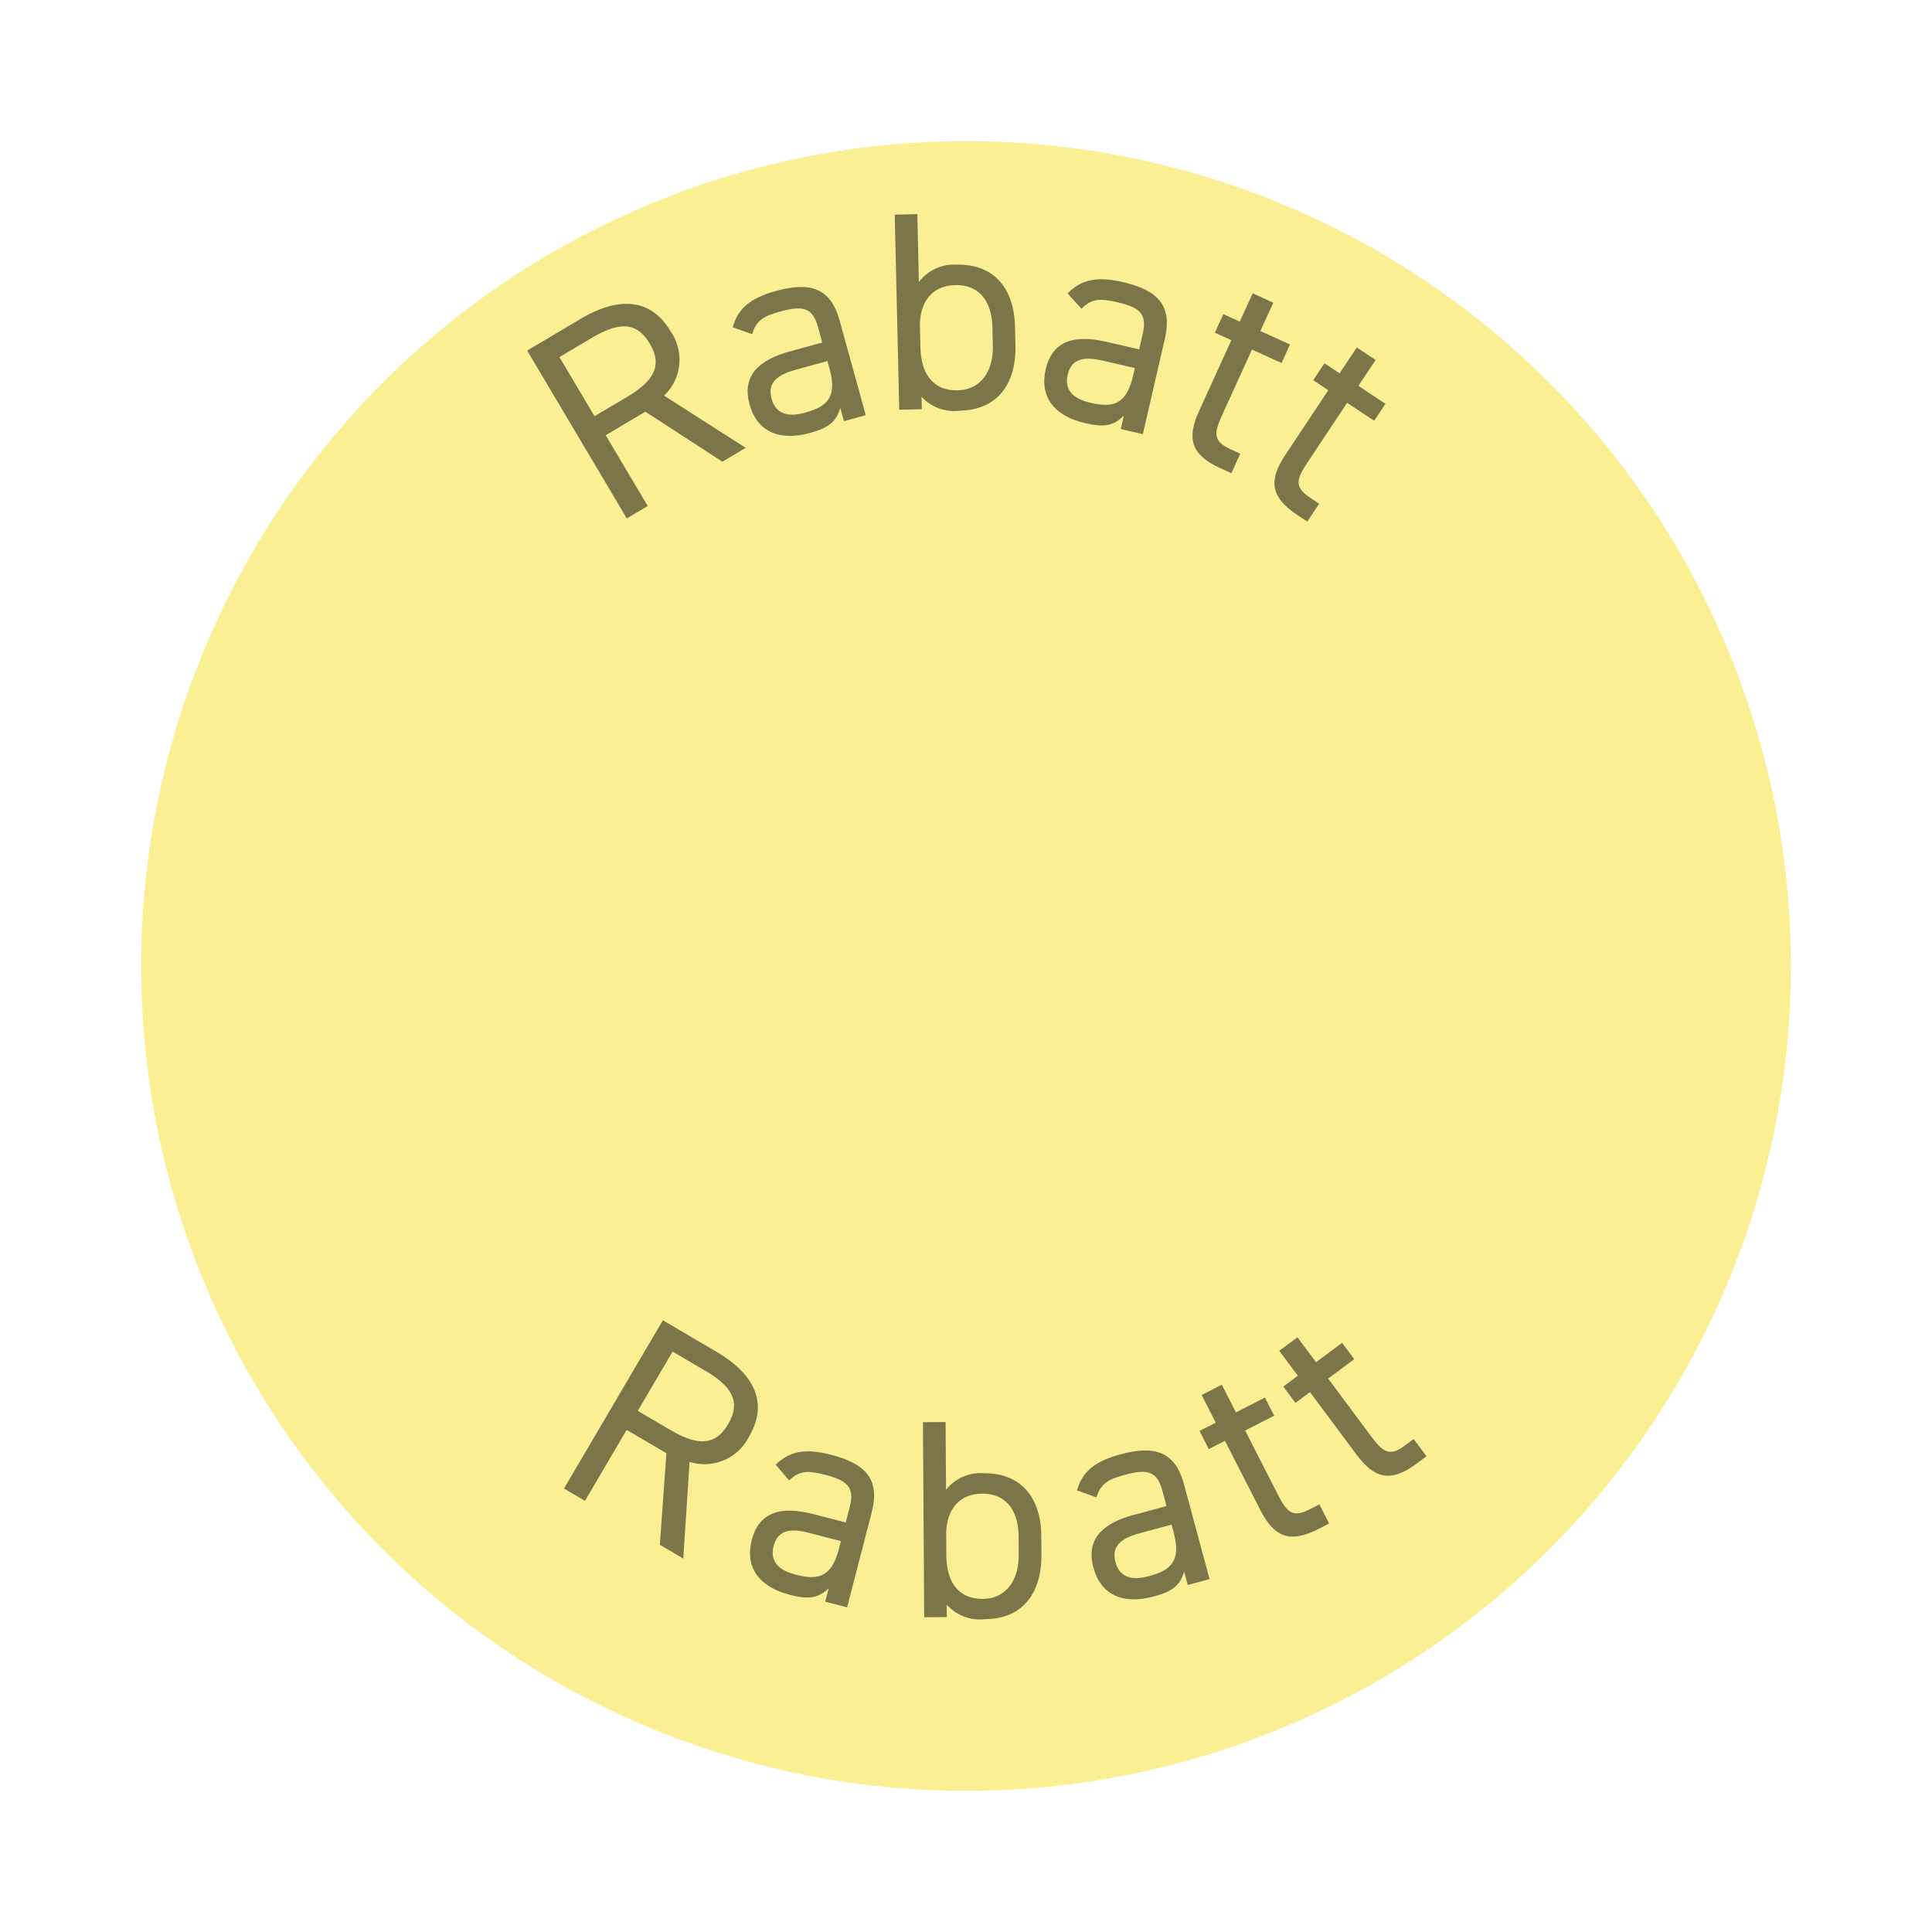 <svg xmlns="http://www.w3.org/2000/svg" xmlns:xlink="http://www.w3.org/1999/xlink" width="164.287" height="164.287" viewBox="0 0 164.287 164.287">
  <defs>
    <filter id="Ellipse_24" x="0" y="0" width="164.287" height="164.287" filterUnits="userSpaceOnUse">
      <feOffset dy="3" input="SourceAlpha"/>
      <feGaussianBlur stdDeviation="3" result="blur"/>
      <feFlood flood-opacity="0.161"/>
      <feComposite operator="in" in2="blur"/>
      <feComposite in="SourceGraphic"/>
    </filter>
  </defs>
  <g id="_50-rabatt" data-name="50-rabatt" transform="translate(10.402 3.52)">
    <g transform="matrix(1, 0, 0, 1, -10.4, -3.52)" filter="url(#Ellipse_24)">
      <circle id="Ellipse_24-2" data-name="Ellipse 24" cx="71.644" cy="71.644" r="71.644" transform="translate(10.5 7.5)" fill="#fbef94" stroke="#fff" stroke-width="3"/>
    </g>
    <g id="Gruppe_449" data-name="Gruppe 449" transform="translate(23.975 14.688)" opacity="0.51">
      <circle id="Ellipse_25" data-name="Ellipse 25" cx="47.864" cy="47.864" r="47.864" transform="translate(0 16.526)" fill="none"/>
      <path id="Pfad_4516" data-name="Pfad 4516" d="M107.968,66.067l-6.549-4.25-3.372,2,3.572,6.017L99.84,70.89,91.37,56.621l4.548-2.7c3.289-1.952,6-1.714,7.645,1.055a4.226,4.226,0,0,1-.554,5.475l6.941,4.439-1.986,1.179Zm-8.1-5.509c2.419-1.436,2.969-2.769,1.925-4.529-1.055-1.778-2.491-1.933-4.91-.5l-2.769,1.643L97.094,62.2Z" transform="translate(-80.918 -45.016)"/>
      <path id="Pfad_4517" data-name="Pfad 4517" d="M142.6,54.321l2.758-.761-.369-1.345c-.456-1.647-1.323-1.8-3.131-1.307-1.39.384-2.1.7-2.457,1.948l-1.658-.592c.441-1.567,1.462-2.476,3.662-3.082,2.943-.814,4.665-.264,5.433,2.517l2.219,8.041-1.854.512-.313-1.134c-.354,1.247-1.074,1.718-2.577,2.133-2.69.742-4.514-.177-5.136-2.423-.69-2.5.87-3.806,3.421-4.51Zm3.2.814-2.758.761c-1.831.5-2.306,1.311-1.986,2.468.358,1.3,1.428,1.552,2.792,1.176,1.714-.475,2.856-1.138,2.136-3.734Z" transform="translate(-109.816 -42.644)"/>
      <path id="Pfad_4518" data-name="Pfad 4518" d="M176.371,38.169a3.74,3.74,0,0,1,3.237-1.469c2.98-.068,4.853,1.835,4.932,5.275l.038,1.586c.072,3.127-1.413,5.471-4.684,5.546a3.774,3.774,0,0,1-3.3-1.176l.023,1.059-1.922.045-.384-16.59,1.922-.045.132,5.769Zm6.285,5.437-.038-1.586c-.053-2.283-1.191-3.629-3.161-3.583-1.925.045-3.048,1.394-3,3.557l.041,1.756c.049,2.069.95,3.681,3.165,3.632,2.042-.049,3.041-1.729,2.992-3.772Z" transform="translate(-132.606 -32.4)"/>
      <path id="Pfad_4519" data-name="Pfad 4519" d="M213.346,52.41l2.788.644.313-1.36c.384-1.665-.3-2.216-2.133-2.638-1.405-.324-2.182-.381-3.086.546L210.049,48.3c1.134-1.168,2.464-1.481,4.691-.968,2.977.686,4.231,1.986,3.583,4.8l-1.876,8.131-1.876-.433.264-1.149c-.9.927-1.76,1-3.286.648-2.717-.625-3.885-2.3-3.361-4.578.584-2.532,2.577-2.935,5.155-2.34Zm2.419,2.234L212.977,54c-1.85-.426-2.653.053-2.924,1.225-.3,1.311.516,2.042,1.9,2.362,1.733.4,3.052.358,3.659-2.265l.158-.678Z" transform="translate(-153.643 -41.554)"/>
      <path id="Pfad_4520" data-name="Pfad 4520" d="M244.135,52.041l1.4.637,1.1-2.408,1.752.8-1.1,2.408,2.517,1.145L249.09,56.2l-2.517-1.145-2.532,5.558c-.69,1.511-.8,2.223.663,2.894l.874.4-.757,1.662-.942-.43c-2.581-1.176-2.83-2.607-1.794-4.883l2.732-6-1.4-.637.716-1.575Z" transform="translate(-174.489 -43.537)"/>
      <path id="Pfad_4521" data-name="Pfad 4521" d="M264.276,63.833l1.281.852,1.466-2.2,1.6,1.063-1.466,2.2,2.3,1.53L268.5,68.72l-2.3-1.53-3.38,5.087c-.919,1.383-1.145,2.069.2,2.962l.8.531-1.01,1.522-.863-.573c-2.363-1.571-2.378-3.026-.995-5.109l3.647-5.49-1.281-.852.957-1.443Z" transform="translate(-186.024 -51.146)"/>
    </g>
    <g id="Gruppe_450" data-name="Gruppe 450" transform="translate(12.268 13.407)" opacity="0.51">
      <circle id="Ellipse_26" data-name="Ellipse 26" cx="60.279" cy="60.279" r="60.279" fill="none"/>
      <path id="Pfad_4522" data-name="Pfad 4522" d="M107.83,301.132l.558-7.788-3.38-1.986-3.546,6.036-1.782-1.047,8.406-14.307,4.563,2.679c3.3,1.937,4.4,4.427,2.769,7.2a4.225,4.225,0,0,1-5.06,2.159l-.535,8.222-1.989-1.168Zm.908-9.759c2.427,1.424,3.862,1.262,4.895-.5,1.047-1.782.49-3.116-1.937-4.54l-2.781-1.632-2.962,5.038,2.777,1.632Z" transform="translate(-74.39 -186.696)"/>
      <path id="Pfad_4523" data-name="Pfad 4523" d="M147.023,316.952l2.769.716.35-1.349c.426-1.654-.245-2.223-2.061-2.694-1.4-.362-2.17-.437-3.1.463l-1.145-1.338c1.164-1.138,2.5-1.413,4.714-.84,2.958.765,4.175,2.1,3.451,4.895l-2.091,8.078-1.861-.482.294-1.142c-.931.9-1.786.953-3.3.561-2.7-.7-3.824-2.4-3.24-4.665.652-2.513,2.653-2.864,5.215-2.2Zm2.359,2.3-2.769-.716c-1.839-.475-2.653-.015-2.954,1.145-.339,1.3.46,2.057,1.835,2.411,1.722.445,3.041.441,3.715-2.167Z" transform="translate(-100.546 -205.131)"/>
      <path id="Pfad_4524" data-name="Pfad 4524" d="M182.636,310.772a3.744,3.744,0,0,1,3.263-1.417c2.984-.019,4.823,1.918,4.846,5.354l.011,1.586c.019,3.127-1.5,5.445-4.774,5.464a3.775,3.775,0,0,1-3.278-1.228l.008,1.059-1.925.011-.105-16.59,1.925-.011.038,5.772Zm6.191,5.539-.011-1.586c-.015-2.283-1.13-3.647-3.1-3.636-1.925.011-3.071,1.341-3.056,3.508l.011,1.756c.015,2.069.889,3.7,3.1,3.685,2.042-.015,3.067-1.681,3.052-3.723Z" transform="translate(-124.869 -201.005)"/>
      <path id="Pfad_4525" data-name="Pfad 4525" d="M220.3,316.9l2.762-.746-.362-1.345c-.445-1.65-1.311-1.812-3.124-1.326-1.394.377-2.106.693-2.468,1.937l-1.658-.6c.448-1.567,1.477-2.464,3.681-3.06,2.95-.8,4.668-.237,5.418,2.547l2.174,8.056-1.858.5-.305-1.138c-.362,1.243-1.081,1.711-2.592,2.118-2.694.727-4.514-.2-5.121-2.457-.678-2.509.893-3.8,3.448-4.491Zm3.188.833-2.762.746c-1.835.494-2.317,1.3-2,2.457.35,1.3,1.417,1.56,2.788,1.191,1.718-.463,2.86-1.119,2.159-3.723l-.181-.674Z" transform="translate(-146.538 -205.013)"/>
      <path id="Pfad_4526" data-name="Pfad 4526" d="M243.13,300.5l1.372-.7-1.2-2.355,1.714-.874,1.2,2.355,2.464-1.259.788,1.541L247,300.466l2.777,5.441c.754,1.477,1.243,2.012,2.679,1.277l.855-.437.829,1.628-.919.471c-2.528,1.289-3.8.592-4.94-1.635l-3-5.867-1.372.7-.788-1.541Z" transform="translate(-163.789 -195.751)"/>
      <path id="Pfad_4527" data-name="Pfad 4527" d="M261.443,290.06l1.236-.919-1.579-2.121,1.545-1.149,1.579,2.121,2.219-1.65,1.032,1.39-2.219,1.65,3.647,4.9c.991,1.33,1.56,1.775,2.852.814l.772-.573,1.093,1.466-.829.618c-2.276,1.7-3.651,1.217-5.143-.787l-3.934-5.286-1.236.919-1.032-1.39Z" transform="translate(-174.988 -189.083)"/>
    </g>
  </g>
</svg>
